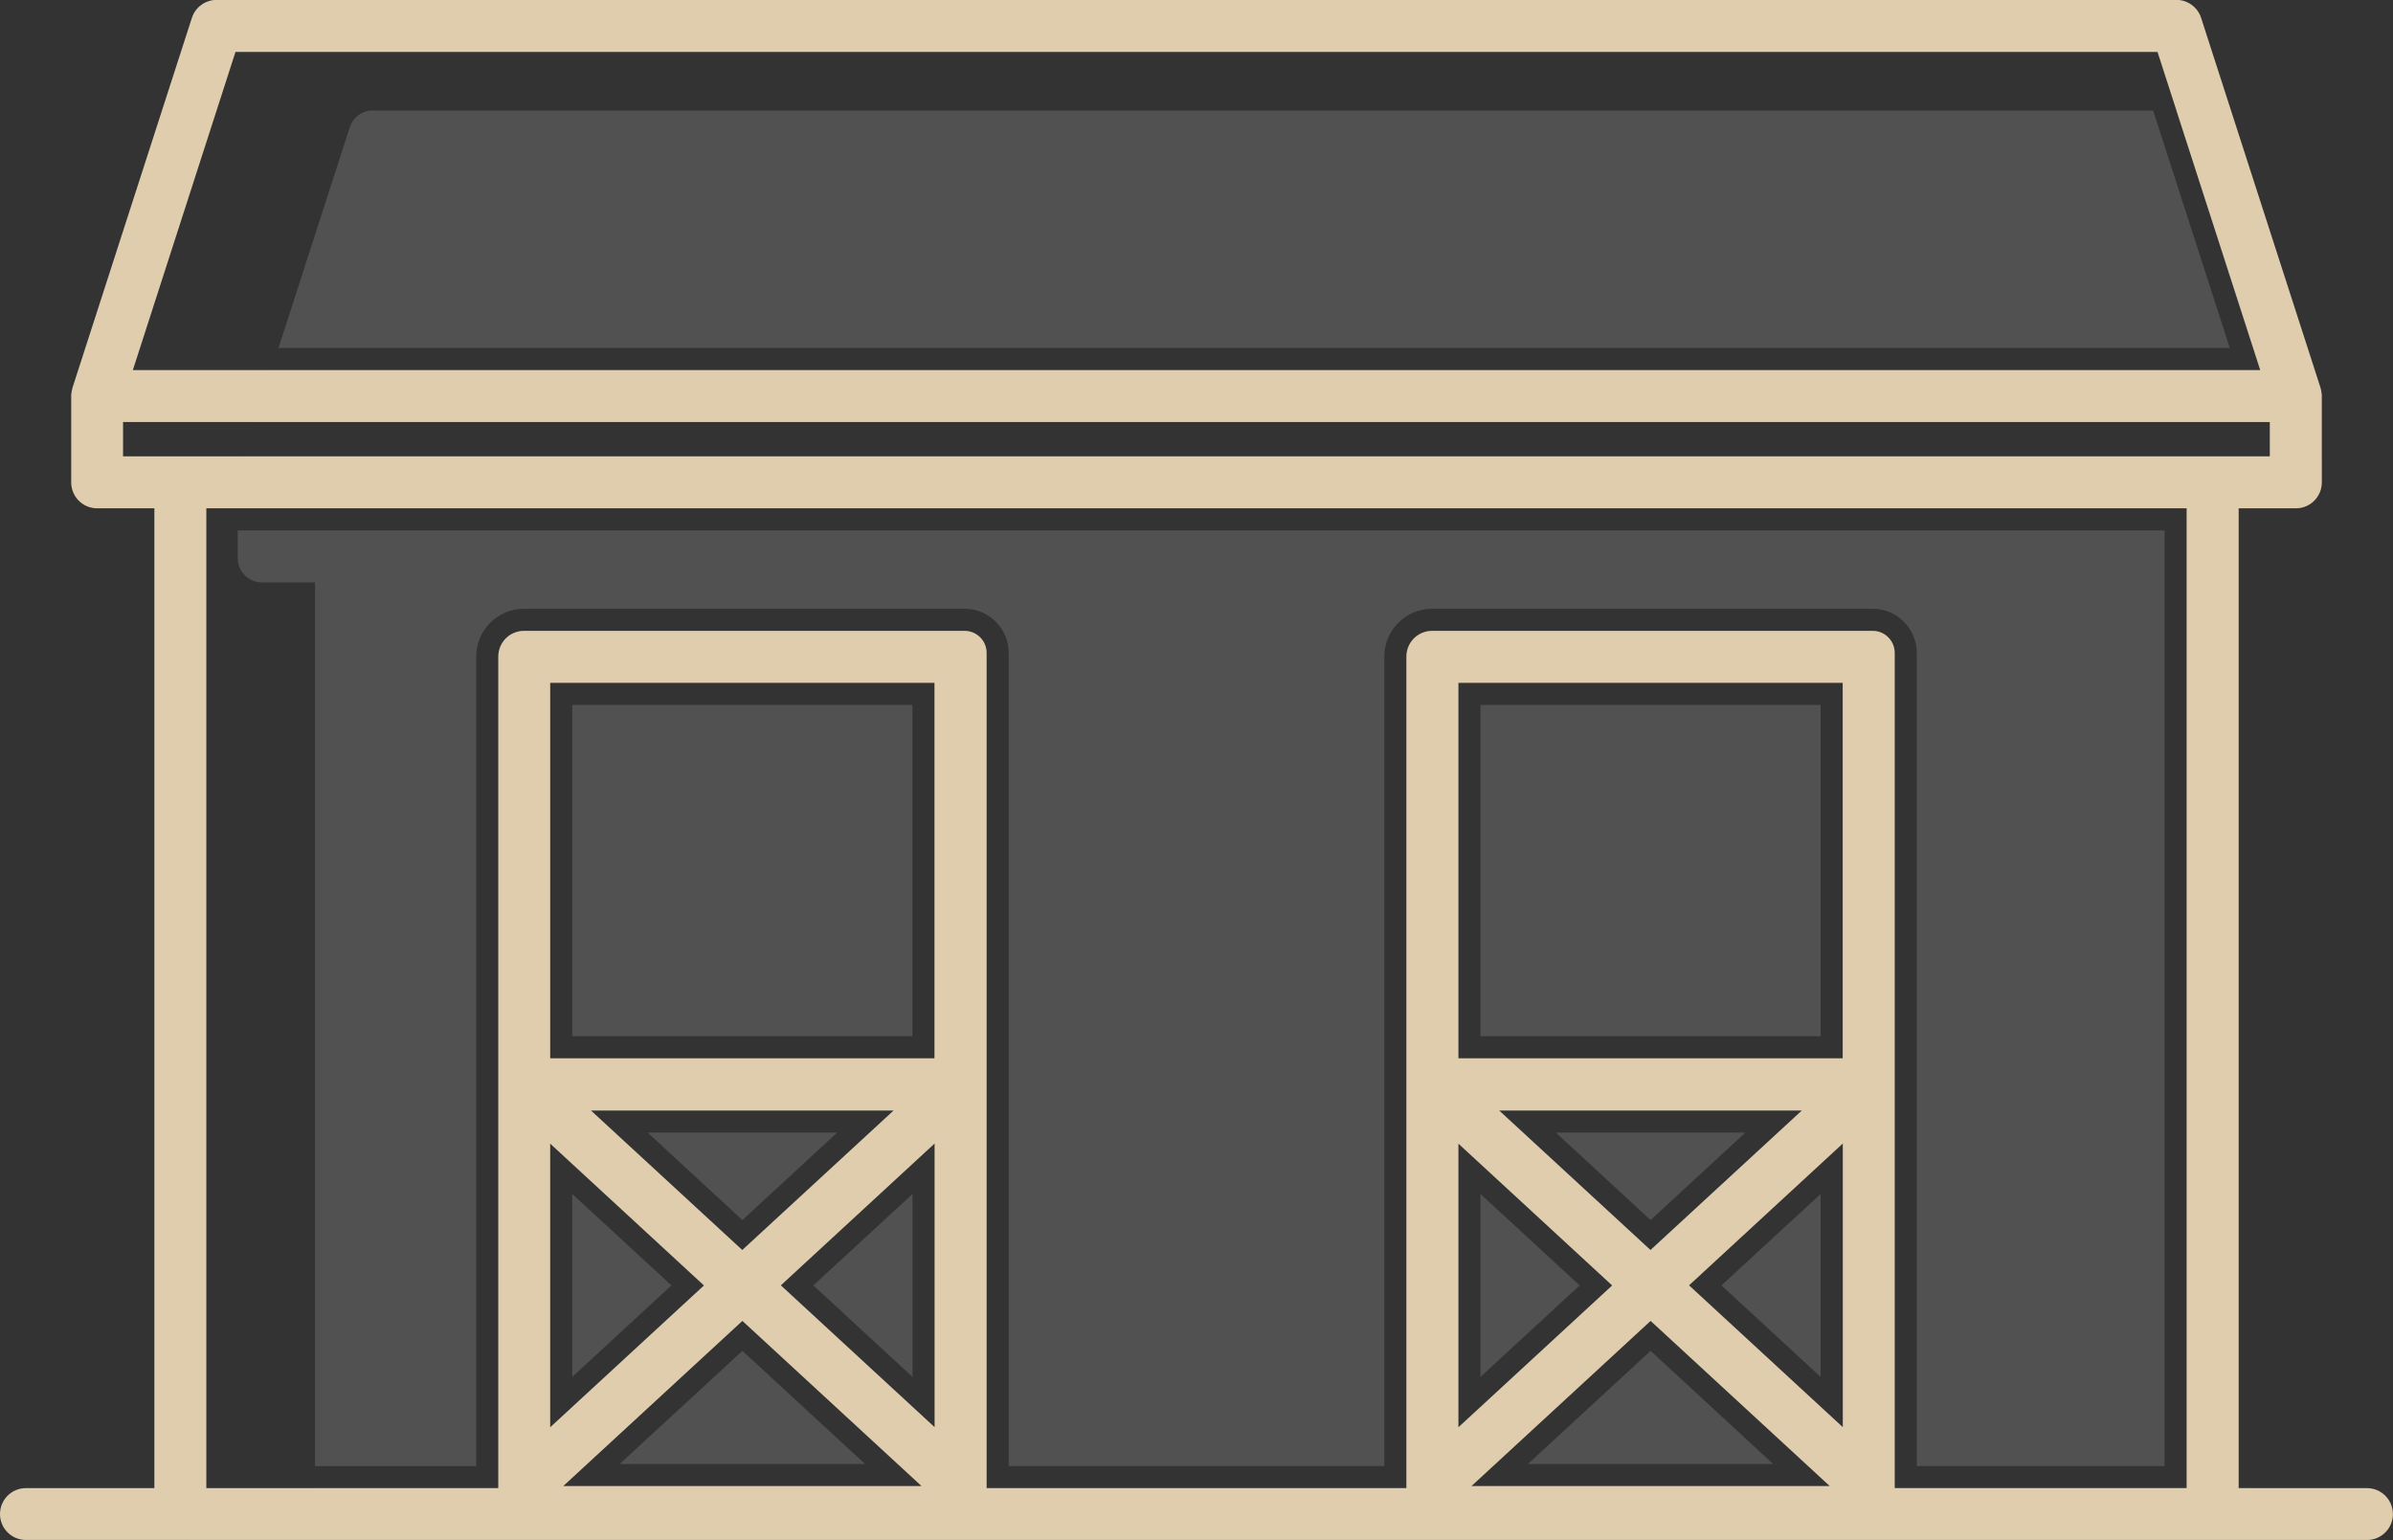 <?xml version="1.0" encoding="UTF-8"?>
<svg id="Layer_2" data-name="Layer 2" xmlns="http://www.w3.org/2000/svg" viewBox="0 0 200.3 128.92">
  <rect x="0" y="0" width="200.3" height="128.92" fill="#333333" stroke="none"/>
  <defs>
    <style>
      .cls-1 {
        fill: #fff;
        opacity: .15;
      }

      .cls-2 {
        fill: #dfcdae;
      }
    </style>
  </defs>
  <g id="Layer_1-2" data-name="Layer 1">
    <g>
      <g>
        <polygon class="cls-1" points="146.09 94.81 130.23 94.81 138.16 102.13 146.09 94.81"/>
        <polygon class="cls-1" points="70.07 94.81 54.21 94.81 62.14 102.13 70.07 94.81"/>
        <polygon class="cls-1" points="127.89 122.55 148.42 122.55 138.16 113.08 127.89 122.55"/>
        <rect class="cls-1" x="47.9" y="59.01" width="28.47" height="27.73"/>
        <polygon class="cls-1" points="152.39 115.26 152.39 99.95 144.09 107.6 152.39 115.26"/>
        <polygon class="cls-1" points="76.38 115.26 76.38 99.95 68.08 107.6 76.38 115.26"/>
        <polygon class="cls-1" points="51.87 122.55 72.41 122.55 62.14 113.08 51.87 122.55"/>
        <polygon class="cls-1" points="123.92 99.95 123.92 115.26 132.22 107.6 123.92 99.95"/>
        <path class="cls-1" d="M160.44,122.72h20.74V44.4H19.9v2.33c0,1.11.9,2.02,2.02,2.02h4.45v73.98h13.49V54.96c0-2.21,1.8-4,4-4h36.88c2.04,0,3.69,1.66,3.69,3.69v68.07h31.44V54.96c0-2.21,1.8-4,4-4h36.88c2.04,0,3.69,1.66,3.69,3.69v68.07Z"/>
        <path class="cls-1" d="M180.22,9.25H31.2c-.88,0-1.65.56-1.92,1.4l-5.97,18.48h163.33l-6.42-19.88Z"/>
        <path class="cls-1" d="M200.29,126.82c-.04-1.08-.92-1.94-2.01-1.94h-9.97v-.31h-.93V42.55h4.79c1.2,0,2.17-.97,2.17-2.17v-1.99l-8.95-27.73c-.27-.83-1.05-1.4-1.92-1.4h-1.3l7.01,21.73H22.72l-1.4,4.35h168.68v2.87H20.38l-.39,1.2s0,.06-.02.09c-.02.09-.04.18-.05.27,0,.06-.02.12-.02.17,0,.03,0,.05,0,.08v2.52h163.13v82.02h-24.44V54.65c0-1.02-.83-1.84-1.84-1.84h-36.88c-1.19,0-2.15.96-2.15,2.15v69.61h-35.14V54.65c0-1.02-.83-1.84-1.84-1.84h-36.88c-1.19,0-2.15.96-2.15,2.15v69.61h-15.34v.31h-9.97c-1.11,0-2.02.9-2.02,2.02s.9,2.02,2.02,2.02h181.73c1.17,0,2.12-.93,2.17-2.1ZM46.05,95.73l12.88,11.88-12.88,11.88v-23.75ZM49.47,92.96h25.33l-12.67,11.68-12.67-11.68ZM47.14,124.4l15-13.83,15,13.83h-30ZM78.23,119.48l-12.88-11.88,12.88-11.88v23.75ZM78.23,88.59h-32.17v-31.43h32.17v31.43ZM122.07,95.73l12.88,11.88-12.88,11.88v-23.75ZM125.49,92.96h25.33l-12.67,11.68-12.67-11.68ZM123.16,124.4l15-13.83,15,13.83h-30ZM154.24,119.48l-12.88-11.88,12.88-11.88v23.75ZM154.24,88.59h-32.17v-31.43h32.17v31.43Z"/>
        <polygon class="cls-1" points="47.9 99.95 47.9 115.26 56.2 107.6 47.9 99.95"/>
        <rect class="cls-1" x="123.92" y="59.01" width="28.47" height="27.73"/>
      </g>
      <path class="cls-2" d="M198.12,124.57h-10.74V42.55h4.79c1.2,0,2.17-.97,2.17-2.17v-7.22s0-.06,0-.09c0-.06-.01-.12-.02-.19-.01-.1-.03-.2-.06-.3,0-.03,0-.06-.02-.1l-10-30.98c-.29-.9-1.13-1.51-2.07-1.51H18.13c-.94,0-1.78.61-2.07,1.51l-10,30.98s-.01.06-.02.1c-.03.1-.04.19-.06.3,0,.06-.02.12-.02.19,0,.03,0,.06,0,.09v7.22c0,1.2.97,2.17,2.17,2.17h4.79v82.02H2.17c-1.2,0-2.17.97-2.17,2.17s.97,2.17,2.17,2.17h195.95c1.2,0,2.17-.97,2.17-2.17s-.97-2.17-2.17-2.17ZM19.71,4.35h160.88l8.6,26.63H11.12L19.71,4.35ZM10.3,35.33h179.69v2.87H10.3v-2.87ZM77.14,124.4h-30l15-13.83,15,13.83ZM49.47,92.96h25.33l-12.67,11.68-12.67-11.68ZM65.35,107.6l12.88-11.88v23.75l-12.88-11.88ZM46.05,88.59v-31.43h32.17v31.43h-32.17ZM58.93,107.6l-12.88,11.88v-23.75l12.88,11.88ZM153.16,124.4h-30l15-13.83,15,13.83ZM125.49,92.96h25.33l-12.67,11.68-12.67-11.68ZM141.37,107.6l12.88-11.88v23.75l-12.88-11.88ZM122.07,88.59v-31.43h32.17v31.43h-32.17ZM134.95,107.6l-12.88,11.88v-23.75l12.88,11.88ZM158.59,124.57V54.65c0-1.02-.83-1.84-1.84-1.84h-36.88c-1.19,0-2.15.96-2.15,2.15v69.61h-35.14V54.65c0-1.02-.83-1.84-1.84-1.84h-36.88c-1.19,0-2.15.96-2.15,2.15v69.61h-24.44V42.55h165.76v82.02h-24.44Z"/>
    </g>
  </g>
</svg>